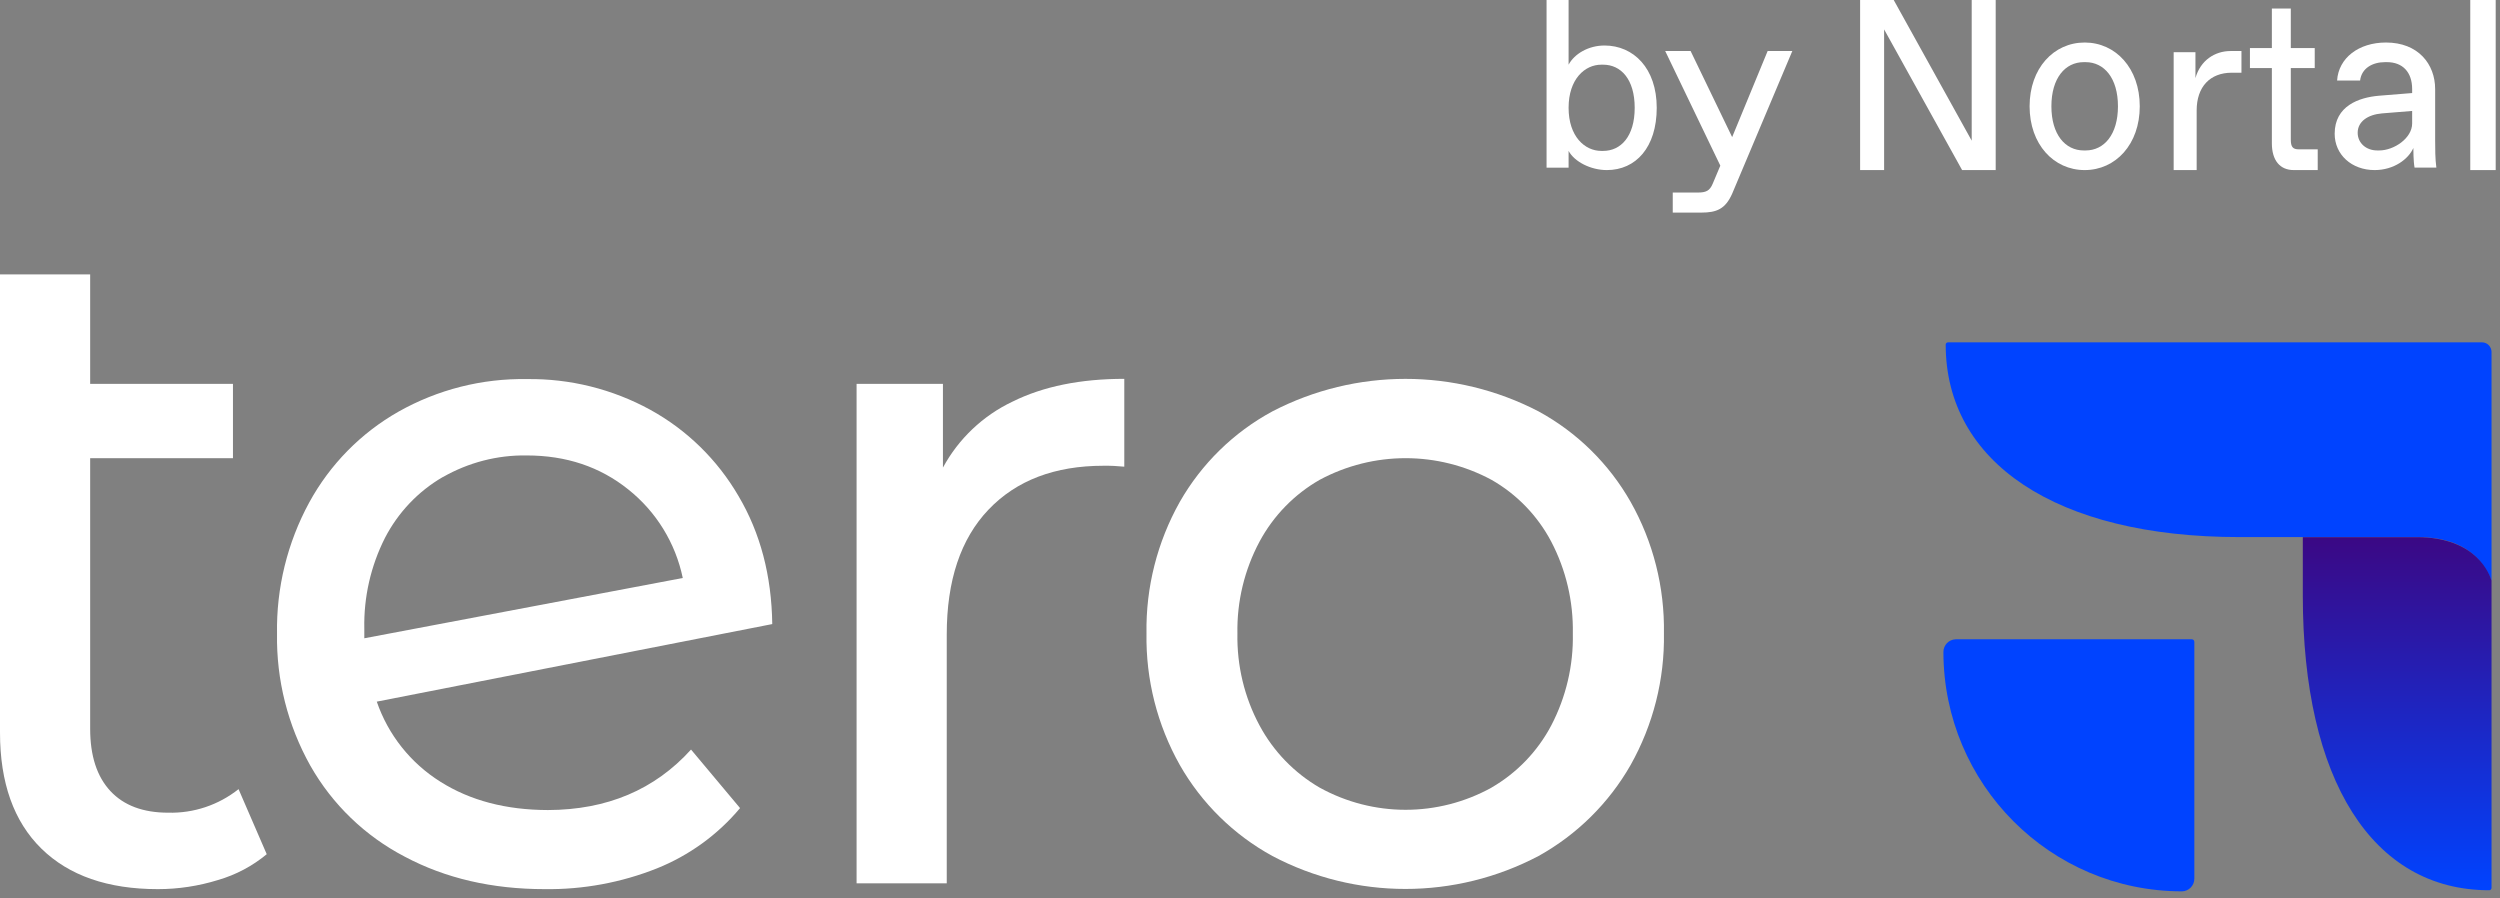 <svg width="295" height="106" viewBox="0 0 295 106" fill="none" xmlns="http://www.w3.org/2000/svg">
<rect x="0" y="0" width="295" height="106" fill="#808080" stroke="none"/>
<g clip-path="url(#clip0_3206_75)">
<path d="M257.482 105.179C241.942 105.179 229.343 92.536 229.323 76.943C229.313 76.13 229.963 75.457 230.773 75.437C230.773 75.437 230.783 75.437 230.793 75.437H258.632C258.802 75.437 258.932 75.568 258.932 75.739V103.674C258.942 104.487 258.292 105.159 257.482 105.179Z" fill="#0043FF"/>
<path d="M294.001 68.494C292.661 65.373 290.111 63.376 285.211 63.376H264.242C242.542 63.376 229.593 54.496 229.593 40.669C229.593 40.518 229.713 40.398 229.863 40.398H292.881C293.501 40.398 293.991 40.91 294.001 41.522V68.484V68.494Z" fill="#0043FF"/>
<path d="M293.721 105.048C279.941 105.048 271.731 92.054 271.731 70.28V63.386H285.211C292.301 63.386 293.791 67.872 294.001 68.504V104.768C294.001 104.918 293.881 105.048 293.731 105.048H293.721Z" fill="url(#paint0_linear_3206_75)"/>
<path d="M31.489 100.784C29.799 102.189 27.839 103.232 25.719 103.844C23.419 104.557 21.029 104.918 18.629 104.918C12.72 104.918 8.13 103.323 4.88 100.132C1.63 96.941 0 92.375 0 86.435V32.38H10.64V45.295H27.489V54.065H10.64V85.993C10.64 89.184 11.43 91.623 13.02 93.338C14.61 95.044 16.88 95.897 19.839 95.897C22.849 95.978 25.789 94.994 28.149 93.118L31.469 100.784H31.489Z" fill="white"/>
<path d="M81.537 88.442L87.327 95.355C84.687 98.506 81.317 100.944 77.517 102.47C73.308 104.145 68.808 104.978 64.278 104.918C58.068 104.918 52.568 103.644 47.758 101.085C43.089 98.657 39.219 94.934 36.619 90.348C33.959 85.602 32.599 80.224 32.689 74.775C32.599 69.367 33.909 64.038 36.489 59.292C38.939 54.797 42.599 51.084 47.038 48.566C51.658 45.967 56.878 44.642 62.168 44.733C67.248 44.662 72.258 45.907 76.718 48.345C81.047 50.723 84.647 54.245 87.137 58.52C89.727 62.895 91.047 67.932 91.127 73.641L44.459 82.793C45.809 86.716 48.458 90.047 51.968 92.245C55.478 94.462 59.708 95.576 64.658 95.586C71.628 95.566 77.257 93.188 81.547 88.442H81.537ZM52.248 56.292C49.338 57.978 46.978 60.476 45.428 63.467C43.749 66.788 42.909 70.471 42.989 74.203V75.317L80.567 68.203C79.707 64.069 77.427 60.366 74.128 57.747C70.798 55.078 66.808 53.743 62.158 53.743C58.688 53.683 55.268 54.576 52.248 56.302V56.292Z" fill="white"/>
<path d="M119.476 47.392C123.096 45.596 127.496 44.703 132.666 44.703V55.068C131.856 54.988 131.046 54.947 130.226 54.958C124.466 54.958 119.936 56.683 116.646 60.135C113.356 63.587 111.716 68.494 111.716 74.876V104.236H101.077V45.294H111.266V55.178C113.106 51.777 115.986 49.047 119.476 47.392Z" fill="white"/>
<path d="M150.135 101.005C145.575 98.506 141.795 94.793 139.216 90.268C136.556 85.542 135.196 80.184 135.286 74.745C135.196 69.317 136.556 63.958 139.216 59.222C141.795 54.707 145.575 51.014 150.135 48.546C159.985 43.428 171.704 43.428 181.554 48.546C186.094 51.024 189.854 54.717 192.414 59.222C195.084 63.948 196.434 69.306 196.344 74.745C196.434 80.174 195.074 85.532 192.414 90.268C189.844 94.773 186.084 98.486 181.554 101.005C171.714 106.192 159.965 106.192 150.135 101.005ZM176.014 92.927C179.004 91.191 181.444 88.653 183.054 85.592C184.794 82.251 185.674 78.518 185.594 74.755C185.664 70.982 184.794 67.249 183.044 63.908C181.434 60.858 178.994 58.329 176.004 56.623C169.675 53.212 162.055 53.212 155.715 56.623C152.715 58.339 150.265 60.858 148.625 63.908C146.845 67.24 145.945 70.972 146.015 74.755C145.945 78.538 146.835 82.271 148.625 85.602C150.265 88.663 152.725 91.201 155.715 92.937C162.035 96.429 169.685 96.429 176.004 92.937L176.014 92.927Z" fill="white"/>
<path d="M294.491 20.069H291.491V0H294.491V20.069Z" fill="white"/>
<path d="M280.205 20.069C277.491 20.069 275.491 18.245 275.491 15.785C275.491 12.485 278.377 11.501 280.691 11.298L284.634 10.98V10.517C284.634 8.491 283.491 7.333 281.662 7.333H281.433C279.948 7.333 278.663 8.056 278.491 9.504H275.777C275.948 6.841 278.32 5.017 281.548 5.017C285.348 5.017 287.348 7.564 287.348 10.517V16.595C287.348 17.463 287.348 18.766 287.491 19.779H284.919C284.776 19.055 284.776 17.608 284.776 17.463C284.205 18.766 282.491 20.069 280.205 20.069ZM280.519 17.753H280.748C282.491 17.753 284.634 16.306 284.634 14.569V13.093L281.062 13.382C279.405 13.527 278.206 14.337 278.206 15.669C278.206 16.856 279.177 17.753 280.519 17.753Z" fill="white"/>
<path d="M273.491 20.069H270.668C269.021 20.069 268.08 18.916 268.08 16.901V8.03H265.492V5.669H268.08V1.003H270.315V5.669H273.138V8.03H270.315V16.469C270.315 17.333 270.55 17.621 271.256 17.621H273.491V20.069Z" fill="white"/>
<path d="M259.206 20.069H256.492V6.16H259.063V9.22C259.635 7.133 261.349 6.021 263.206 6.021H264.492V8.58H263.349C260.777 8.58 259.206 10.249 259.206 13.031V20.069Z" fill="white"/>
<path d="M245.993 20.069C242.336 20.069 239.492 17.029 239.492 12.543C239.492 8.056 242.336 5.017 245.993 5.017C249.648 5.017 252.492 8.056 252.492 12.543C252.492 17.029 249.648 20.069 245.993 20.069ZM245.884 17.753H246.101C248.294 17.753 249.919 15.871 249.919 12.543C249.919 9.214 248.294 7.333 246.101 7.333H245.884C243.69 7.333 242.065 9.214 242.065 12.543C242.065 15.871 243.69 17.753 245.884 17.753Z" fill="white"/>
<path d="M232.661 16.599V0H235.492V20.069H231.529L222.325 3.469V20.069H219.493V0H223.458L232.661 16.599Z" fill="white"/>
<path d="M204.394 16.179L208.582 6.021H211.493L204.394 22.859C203.592 24.668 202.552 25.086 200.77 25.086H197.384V22.72H200.325C201.305 22.72 201.75 22.525 202.107 21.662L202.998 19.547L196.494 6.021H199.493L204.394 16.179Z" fill="white"/>
<path d="M189.61 20.069C187.694 20.069 185.779 19.079 185.094 17.807V19.786H182.494V0H185.094V7.632C185.779 6.36 187.421 5.37 189.337 5.37C192.757 5.37 195.494 8.056 195.494 12.72C195.494 17.383 193.031 20.069 189.61 20.069ZM188.953 17.807H189.172C191.251 17.807 192.894 16.111 192.894 12.72C192.894 9.328 191.251 7.632 189.172 7.632H188.953C187.01 7.632 185.094 9.328 185.094 12.72C185.094 16.111 187.01 17.807 188.953 17.807Z" fill="white"/>
</g>
<defs>
<linearGradient id="paint0_linear_3206_75" x1="282.861" y1="63.386" x2="282.861" y2="105.048" gradientUnits="userSpaceOnUse">
<stop stop-color="#3B0884"/>
<stop offset="1" stop-color="#0043FF"/>
</linearGradient>
<clipPath id="clip0_3206_75">
<rect width="295" height="106" fill="white"/>
</clipPath>
</defs>
</svg>
